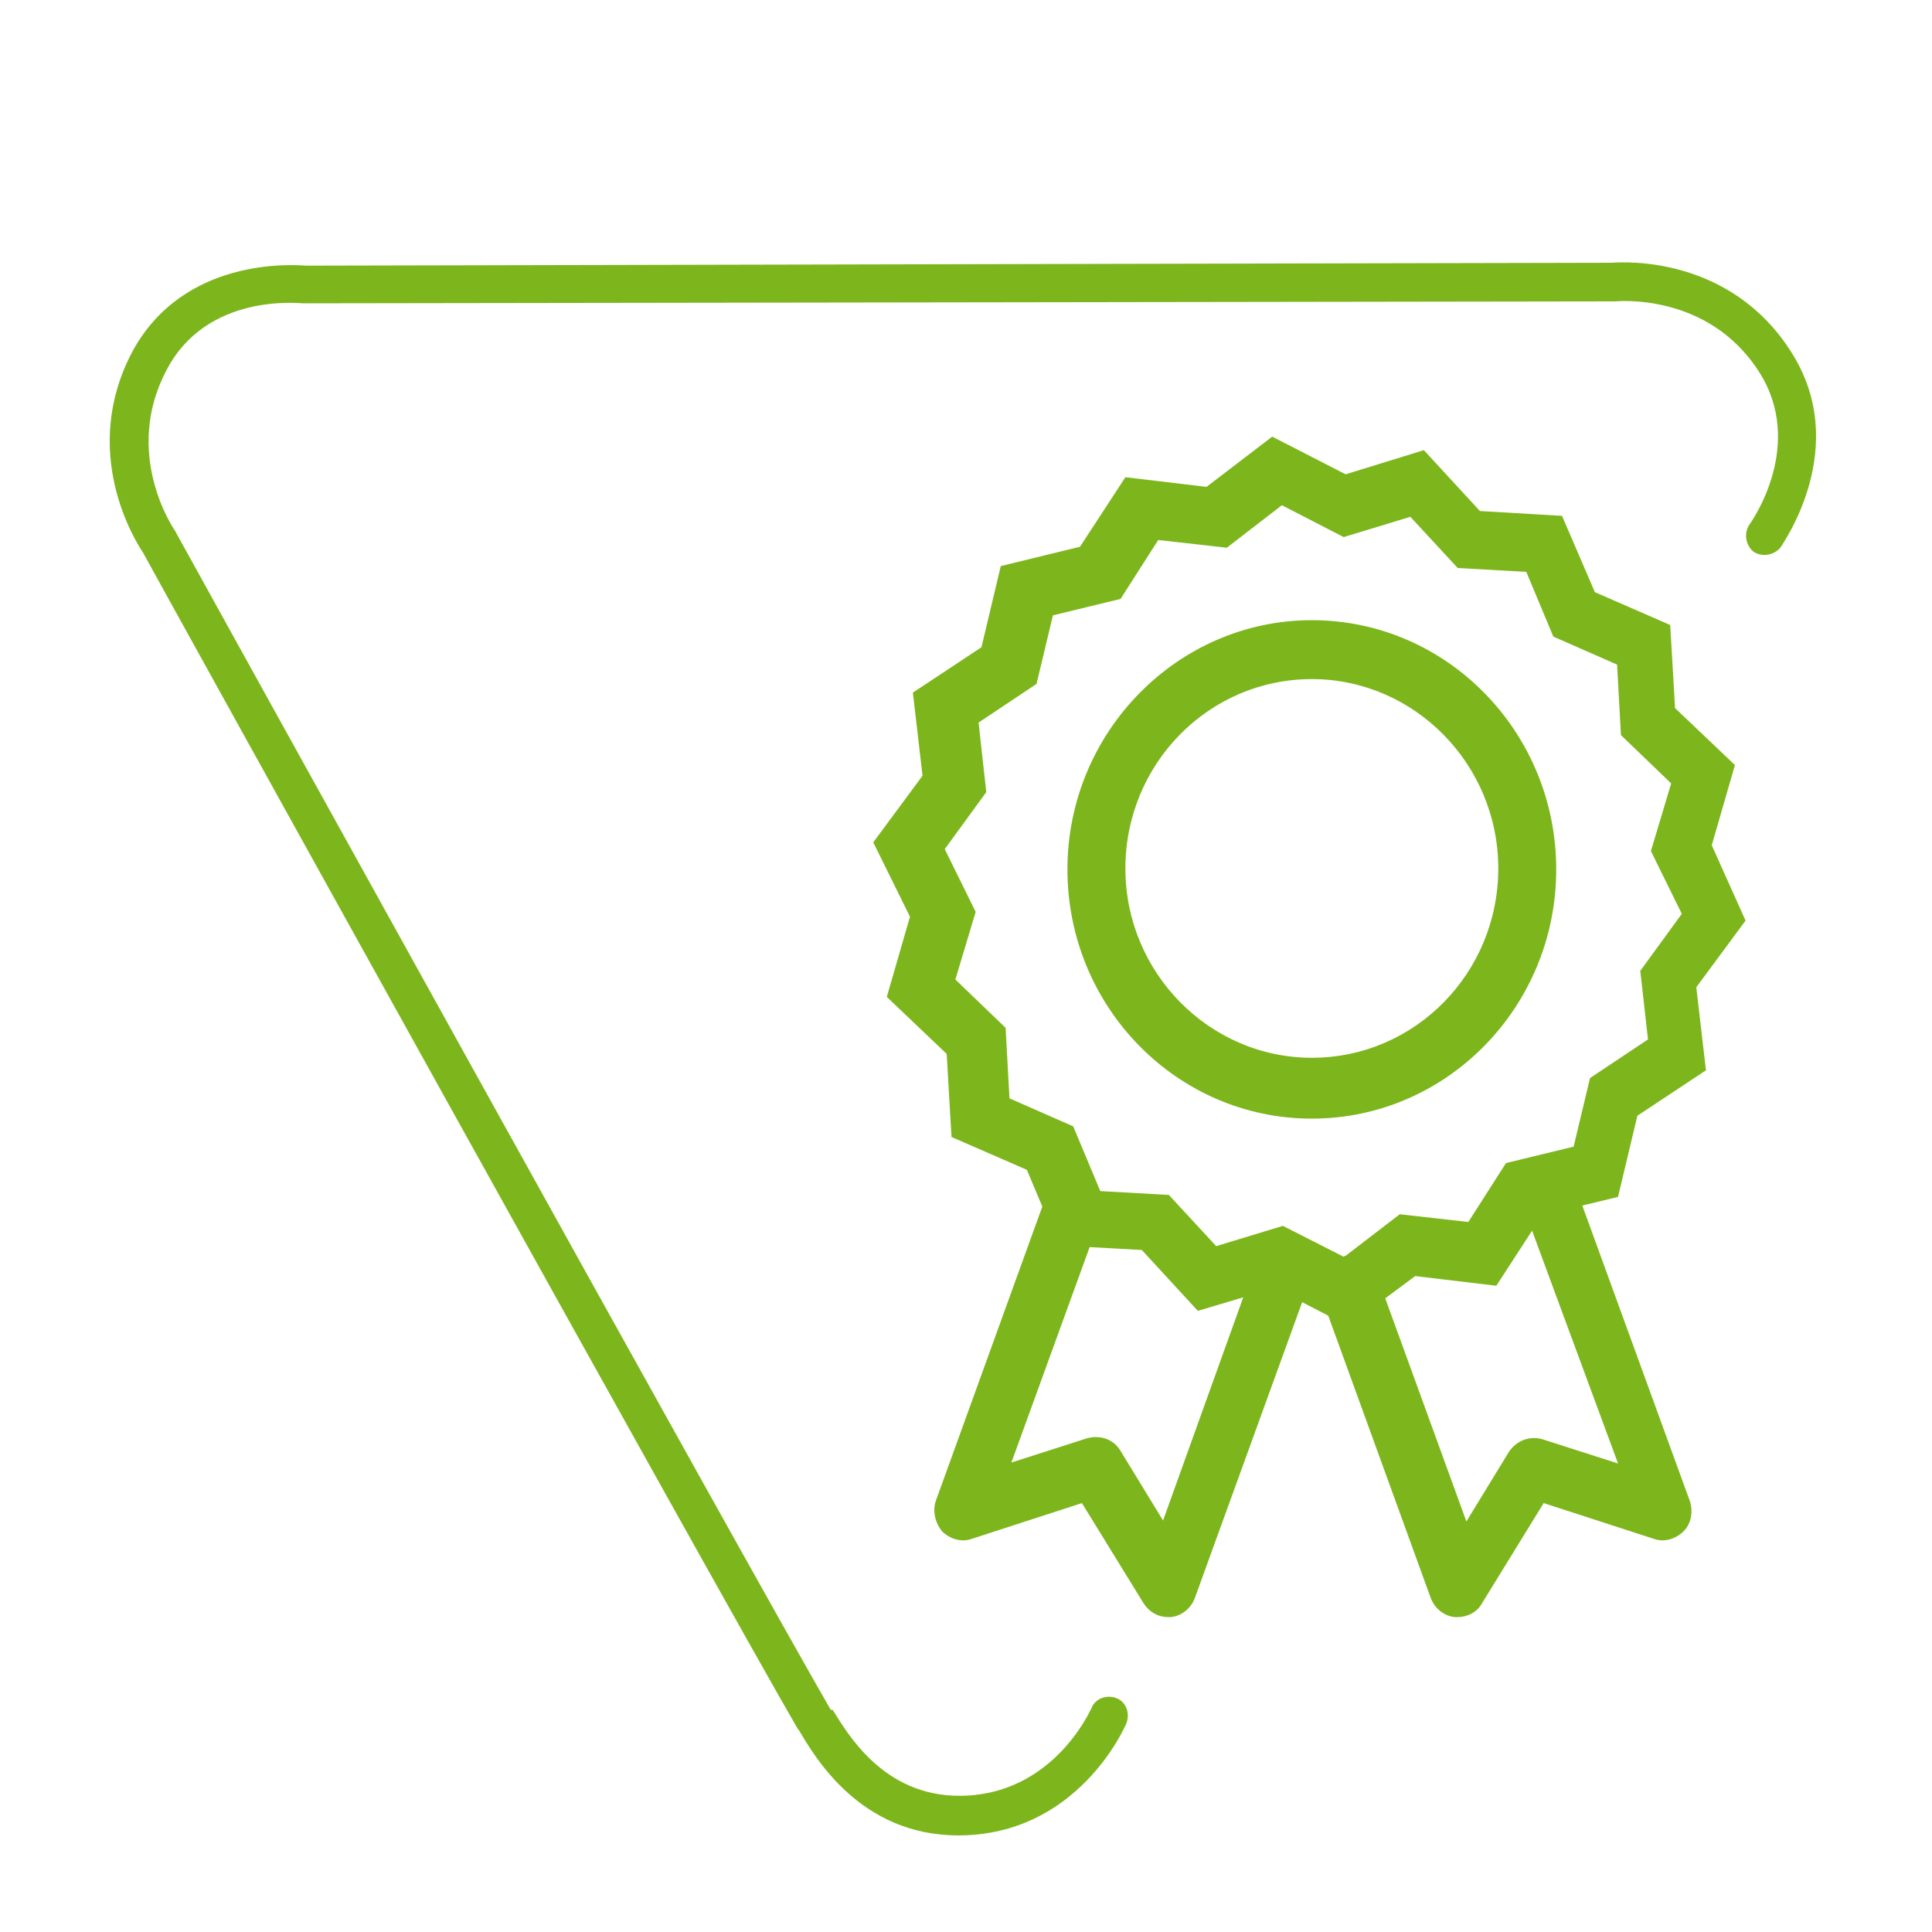 <?xml version="1.0" encoding="utf-8"?>
<!-- Generator: Adobe Illustrator 23.0.1, SVG Export Plug-In . SVG Version: 6.00 Build 0)  -->
<svg version="1.1" id="Camada_1" xmlns="http://www.w3.org/2000/svg" xmlns:xlink="http://www.w3.org/1999/xlink" x="0px" y="0px"
	 viewBox="0 0 200 200" style="enable-background:new 0 0 200 200;" xml:space="preserve">
<style type="text/css">
	.st0{fill:#7DB61C;}
</style>
<path class="st0" d="M185.4,36.4c-6.3-9.9-17.2-9.3-18.5-9.2L31.7,27.5c-1.4-0.1-12.7-0.9-18,8.9C8.2,46.8,14,56,14.8,57.2
	c1.9,3.5,59.6,107.7,67.8,121.8l0.1,0.1c1.6,2.7,6.3,10.9,16.5,10.9c0,0,0,0,0,0c12.3,0,17.2-11.1,17.4-11.6c0.4-1,0-2.2-1-2.6
	c-1-0.4-2.2,0-2.6,1c-0.2,0.4-4.1,9.1-13.7,9.1c0,0,0,0,0,0c-7.9,0-11.6-6.5-13.1-8.9L86,177C77.7,162.7,18.8,56.2,18.2,55.1
	c0-0.1-0.1-0.1-0.1-0.2c-0.1-0.1-5.5-8-0.8-16.7c4.2-7.9,13.7-6.8,14.1-6.8c0.1,0,0.2,0,0.2,0L167,31.2c0.1,0,0.1,0,0.2,0
	c0.1,0,9.6-1,14.9,7.3c4.8,7.5-0.7,15.4-1,15.8c-0.6,0.9-0.4,2.1,0.4,2.8c0.9,0.6,2.1,0.4,2.8-0.4C184.6,56.2,191.7,46.2,185.4,36.4
	z M177.2,87.5l2.4-8.3l-6.2-5.9l-0.5-8.6l-7.8-3.4l-3.4-7.9l-8.5-0.5l-5.8-6.3l-8.1,2.5l-7.6-3.9l-6.8,5.2l-8.4-1l-4.7,7.2l-8.2,2
	l-2,8.4l-7.1,4.7l1,8.6l-5.1,6.9l3.8,7.7l-2.4,8.3l6.2,5.9l0.5,8.6l7.8,3.4l1.6,3.8l-11,30.4c-0.4,1.1-0.1,2.3,0.6,3.2
	c0.8,0.8,2,1.2,3.1,0.8l11.4-3.7l6.4,10.4c0.6,0.9,1.5,1.4,2.5,1.4c0.1,0,0.2,0,0.3,0c1.1-0.1,2.1-0.9,2.5-2l11.1-30.6l2.7,1.4
	l10.6,29.2c0.4,1.1,1.4,1.9,2.5,2c0.1,0,0.2,0,0.3,0c1,0,2-0.5,2.5-1.4l6.4-10.4l11.4,3.7c1.1,0.4,2.3,0,3.1-0.8
	c0.8-0.8,1-2.1,0.6-3.2l-11.1-30.5l3.7-0.9l2-8.4l7.1-4.7l-1-8.6l5.1-6.9L177.2,87.5z M120.4,157.4l-4.4-7.2
	c-0.7-1.2-2.1-1.7-3.5-1.3l-7.8,2.5l8.1-22.3l5.4,0.3l5.8,6.3l4.7-1.4L120.4,157.4z M167.5,151.5l-7.8-2.5c-1.3-0.4-2.7,0.1-3.5,1.3
	l-4.4,7.2l-8.4-23.1l3.1-2.3l8.4,1l3.7-5.7L167.5,151.5z M170.6,107.6l-6,4l-1.7,7.1l-7,1.7l-3.9,6.1l-7.1-0.8l-5.6,4.3
	c-0.1,0-0.1,0-0.2,0.1l-6.3-3.2l-6.9,2.1l-4.9-5.3l-7.1-0.4l-2.8-6.7l-6.6-2.9l-0.4-7.3l-5.2-5l2.1-7l-3.2-6.5l4.3-5.9l-0.8-7.2l6-4
	l1.7-7.1l7-1.7l3.9-6.1l7.1,0.8l5.7-4.4l6.4,3.3l6.9-2.1l4.9,5.3l7.1,0.4l2.8,6.7l6.6,2.9l0.4,7.3l5.2,5l-2.1,7l3.2,6.5l-4.3,5.9
	L170.6,107.6z M135.8,64.2c-13.9,0-25.3,11.6-25.3,25.8s11.3,25.8,25.3,25.8s25.3-11.6,25.3-25.8S149.8,64.2,135.8,64.2z
	 M135.8,109.5c-10.6,0-19.3-8.8-19.3-19.6c0-10.8,8.6-19.6,19.3-19.6c10.6,0,19.3,8.8,19.3,19.6
	C155.1,100.7,146.5,109.5,135.8,109.5z"/>
</svg>
